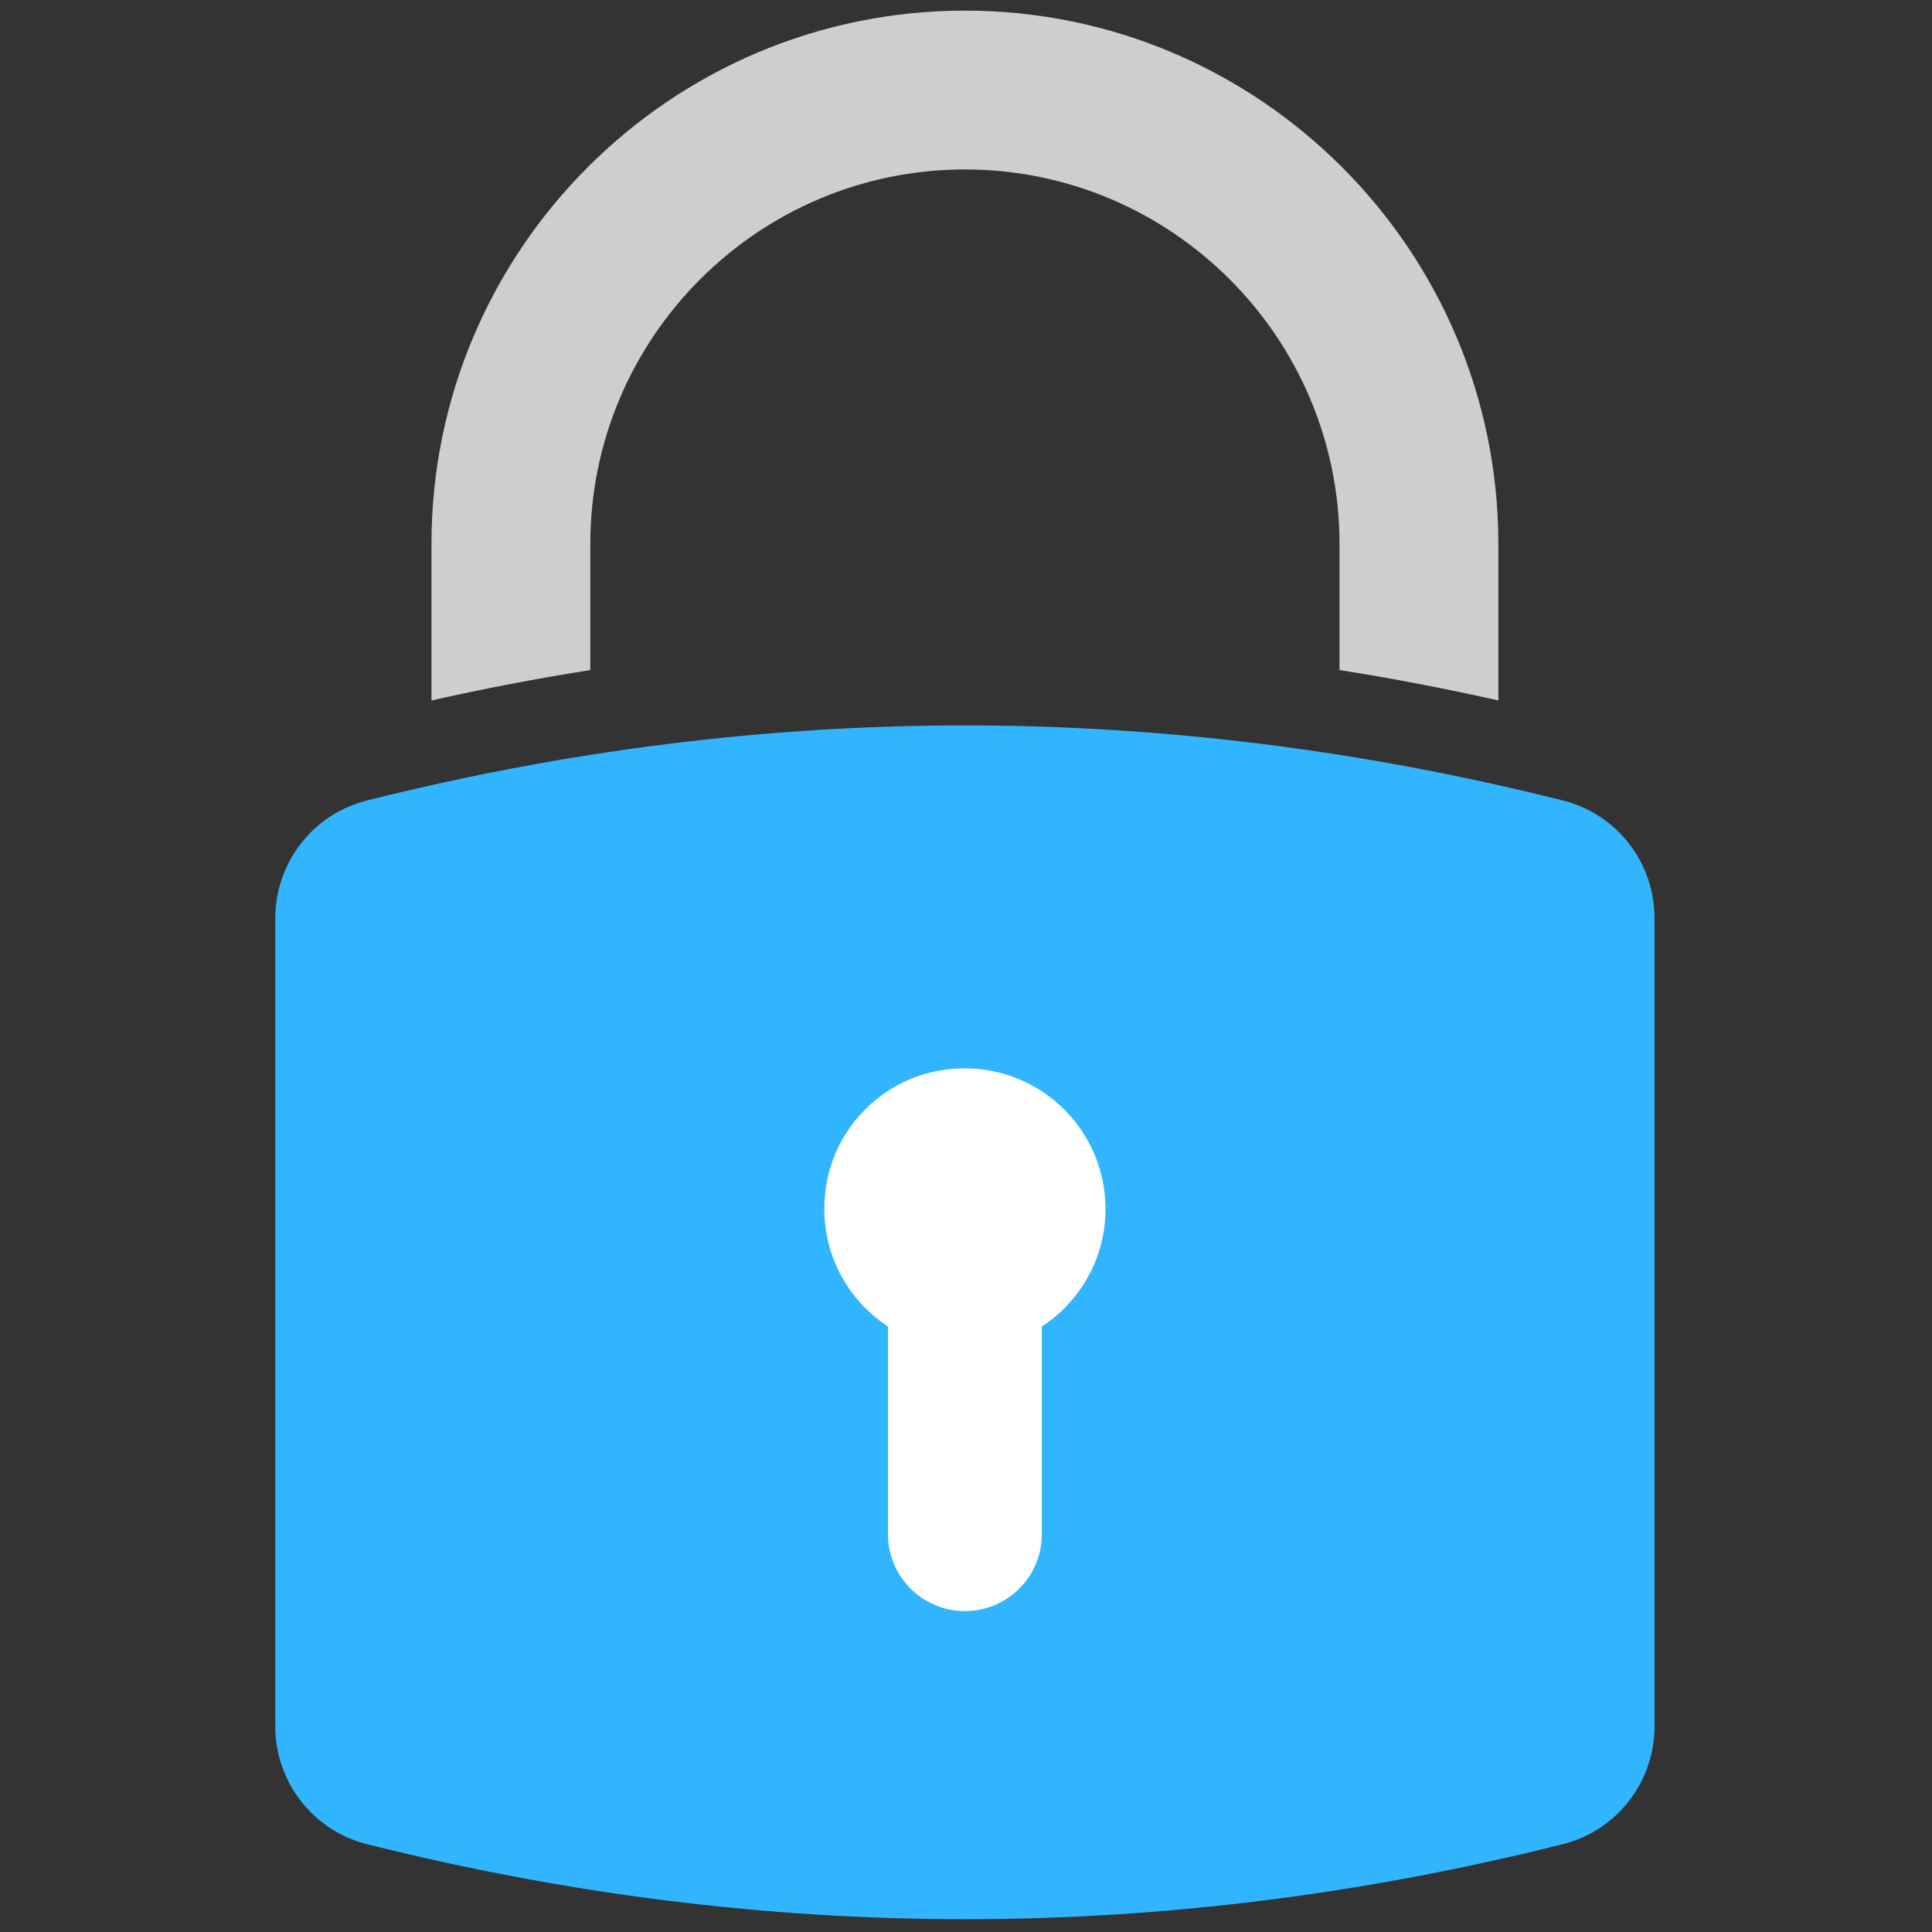 <svg xml:space="preserve" viewBox="0 0 256 256" height="256" width="256" version="1.1" xmlns:xlink="http://www.w3.org/1999/xlink" xmlns="http://www.w3.org/2000/svg">

<rect x="0" y="0" width="256" height="256" fill="#333333" stroke="none"/>

<defs>
</defs>
<g transform="translate(1.407 1.407) scale(2.81 2.81)" style="stroke: none; stroke-width: 0; stroke-dasharray: none; stroke-linecap: butt; stroke-linejoin: miter; stroke-miterlimit: 10; fill: none; fill-rule: nonzero; opacity: 1;">
	<path stroke-linecap="round" transform="matrix(1 0 0 1 0 0)" style="stroke: none; stroke-width: 1; stroke-dasharray: none; stroke-linecap: butt; stroke-linejoin: miter; stroke-miterlimit: 10; fill: rgb(49,181,255); fill-rule: nonzero; opacity: 1;" d="M 73.205 37.248 c -18.804 -4.722 -37.607 -4.722 -56.411 0 c -2.538 0.638 -4.314 2.934 -4.314 5.551 v 19.054 v 19.054 c 0 2.617 1.776 4.914 4.314 5.551 c 18.804 4.722 37.607 4.722 56.411 0 c 2.538 -0.638 4.314 -2.934 4.314 -5.551 V 61.853 V 42.799 C 77.519 40.181 75.744 37.885 73.205 37.248 z"></path>
	<path stroke-linecap="round" transform="matrix(1 0 0 1 0 0)" style="stroke: none; stroke-width: 1; stroke-dasharray: none; stroke-linecap: butt; stroke-linejoin: miter; stroke-miterlimit: 10; fill: rgb(206,206,206); fill-rule: nonzero; opacity: 1;" d="M 27.335 31.096 v -5.941 C 27.335 15.415 35.26 7.49 45 7.49 c 9.74 0 17.664 7.925 17.664 17.665 v 5.94 c 2.497 0.393 4.993 0.875 7.49 1.434 v -7.374 C 70.155 11.285 58.87 0 45 0 S 19.845 11.285 19.845 25.155 v 7.374 C 22.342 31.97 24.838 31.488 27.335 31.096 z"></path>
	<path stroke-linecap="round" transform="matrix(1 0 0 1 0 0)" style="stroke: none; stroke-width: 1; stroke-dasharray: none; stroke-linecap: butt; stroke-linejoin: miter; stroke-miterlimit: 10; fill: rgb(255,255,255); fill-rule: nonzero; opacity: 1;" d="M 48.628 62.052 v 9.79 c 0 2.003 -1.624 3.628 -3.628 3.628 s -3.628 -1.624 -3.628 -3.628 v -9.79 c -2.175 -1.426 -3.464 -4.093 -2.846 -6.999 c 0.53 -2.492 2.549 -4.503 5.043 -5.025 c 4.286 -0.896 8.06 2.351 8.06 6.479 C 51.629 58.829 50.434 60.868 48.628 62.052 z"></path>
</g>
</svg>
